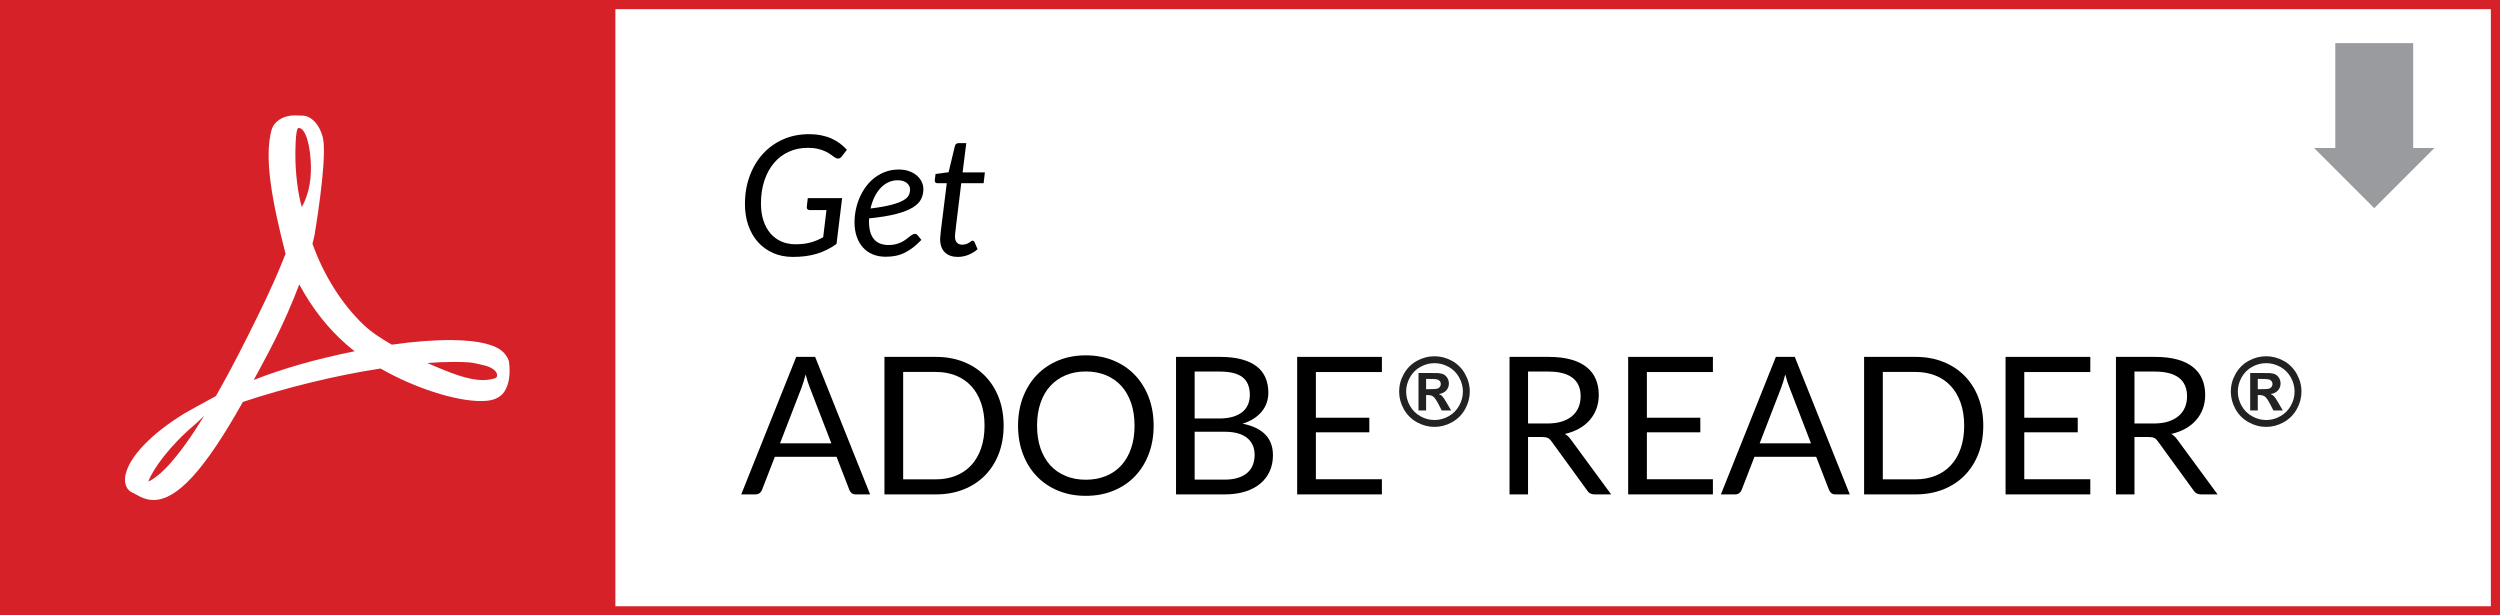 <?xml version="1.0" encoding="UTF-8"?>
<!DOCTYPE svg PUBLIC "-//W3C//DTD SVG 1.1//EN" "http://www.w3.org/Graphics/SVG/1.1/DTD/svg11.dtd">
<svg version="1.1" xmlns="http://www.w3.org/2000/svg" xmlns:xlink="http://www.w3.org/1999/xlink" x="0" y="0" width="260" height="64" viewBox="0, 0, 260, 64">
  <g id="Layer_2">
    <path d="M-0,-0 L260,-0 L260,64 L-0,64 L-0,-0 z" fill="#FFFFFF"/>
    <path d="M260,-0 L260,64 L-0,64 L-0,-0 L260,-0 z M259.048,0.95 L0.952,0.95 L0.952,63.05 L259.048,63.05 L259.048,0.95 z" fill="#D72128"/>
    <path d="M0,-0 L64,-0 L64,64 L0,64 L0,-0 z" fill="#D72128"/>
    <path d="M52.943,37.674 C52.898,37.341 52.636,36.923 52.355,36.643 C51.55,35.833 49.78,35.408 47.084,35.369 C45.256,35.35 43.058,35.513 40.745,35.846 C39.71,35.239 38.643,34.573 37.806,33.77 C35.55,31.621 33.672,28.637 32.496,25.353 C32.573,25.046 32.637,24.778 32.701,24.504 C32.701,24.504 33.966,17.139 33.634,14.644 C33.589,14.305 33.557,14.207 33.467,13.939 L33.359,13.652 C33.014,12.836 32.337,11.974 31.276,12.02 L30.65,12 L30.637,12 C29.448,12 28.49,12.62 28.234,13.541 C27.468,16.44 28.26,20.782 29.698,26.398 L29.327,27.312 C28.298,29.884 27.008,32.47 25.87,34.749 L25.723,35.043 C24.522,37.439 23.436,39.476 22.446,41.2 L21.43,41.749 C21.353,41.788 19.609,42.735 19.2,42.983 C15.73,45.105 13.43,47.508 13.047,49.414 C12.925,50.028 13.015,50.805 13.634,51.164 L14.618,51.674 C15.046,51.889 15.5,52 15.96,52 C18.433,52 21.302,48.853 25.257,41.801 C29.819,40.286 35.02,39.019 39.576,38.327 C43.045,40.319 47.314,41.709 50.01,41.709 C50.489,41.709 50.904,41.664 51.237,41.572 C51.754,41.429 52.189,41.128 52.457,40.723 C52.981,39.92 53.083,38.81 52.943,37.674 z M15.423,50.087 C15.871,48.827 17.66,46.332 20.299,44.125 C20.465,43.988 20.874,43.596 21.244,43.231 C18.484,47.73 16.637,49.519 15.423,50.087 z M31.052,13.306 C31.845,13.306 32.298,15.35 32.337,17.269 C32.375,19.189 31.934,20.534 31.391,21.533 C30.937,20.057 30.72,17.733 30.72,16.212 C30.72,16.212 30.688,13.306 31.052,13.306 z M26.388,39.516 C26.944,38.503 27.519,37.433 28.107,36.303 C29.544,33.528 30.452,31.36 31.123,29.578 C32.464,32.072 34.138,34.194 36.1,35.892 C36.349,36.101 36.611,36.316 36.879,36.532 C32.886,37.335 29.429,38.321 26.388,39.516 z M51.582,39.287 C51.339,39.437 50.643,39.529 50.195,39.529 C48.751,39.529 46.956,38.856 44.445,37.753 C45.409,37.681 46.298,37.642 47.09,37.642 C48.54,37.642 48.968,37.635 50.393,38.007 C51.812,38.379 51.831,39.13 51.582,39.287 z" fill="#FFFFFF"/>
    <g>
      <path d="M82.737,25.404 Q83.19,25.404 83.582,25.356 Q83.974,25.308 84.318,25.212 Q84.662,25.116 84.98,24.981 Q85.299,24.846 85.612,24.672 L85.952,21.849 L84.218,21.849 Q84.07,21.849 83.987,21.77 Q83.904,21.692 83.904,21.57 Q83.904,21.57 83.909,21.527 Q83.913,21.483 83.918,21.431 Q83.922,21.378 83.926,21.335 Q83.931,21.291 83.931,21.291 L84.009,20.603 L87.581,20.603 L86.998,25.369 Q86.527,25.709 86.026,25.961 Q85.525,26.214 84.967,26.384 Q84.41,26.554 83.791,26.637 Q83.173,26.719 82.458,26.719 Q81.325,26.719 80.406,26.314 Q79.487,25.909 78.834,25.182 Q78.18,24.454 77.827,23.443 Q77.474,22.433 77.474,21.23 Q77.474,19.618 77.975,18.281 Q78.476,16.944 79.361,15.981 Q80.245,15.018 81.46,14.487 Q82.676,13.955 84.114,13.955 Q84.837,13.955 85.429,14.077 Q86.022,14.199 86.501,14.417 Q86.98,14.635 87.368,14.931 Q87.756,15.227 88.078,15.576 L87.555,16.255 Q87.468,16.368 87.377,16.429 Q87.285,16.49 87.163,16.49 Q87.015,16.49 86.876,16.403 Q86.684,16.29 86.453,16.111 Q86.222,15.933 85.895,15.772 Q85.569,15.61 85.107,15.493 Q84.645,15.375 83.992,15.375 Q82.92,15.375 82.027,15.785 Q81.134,16.194 80.493,16.952 Q79.853,17.71 79.496,18.782 Q79.139,19.854 79.139,21.169 Q79.139,22.154 79.396,22.938 Q79.653,23.722 80.123,24.271 Q80.594,24.82 81.256,25.112 Q81.918,25.404 82.737,25.404 z" fill="#000000"/>
      <path d="M96.033,19.645 Q96.033,20.22 95.798,20.703 Q95.562,21.187 94.935,21.574 Q94.308,21.962 93.21,22.25 Q92.112,22.537 90.387,22.711 Q90.378,22.807 90.378,22.899 Q90.378,22.99 90.378,23.086 Q90.378,24.254 90.888,24.868 Q91.398,25.482 92.426,25.482 Q92.844,25.482 93.171,25.395 Q93.497,25.308 93.754,25.182 Q94.011,25.055 94.207,24.903 Q94.403,24.75 94.569,24.624 Q94.735,24.498 94.874,24.41 Q95.013,24.323 95.153,24.323 Q95.31,24.323 95.44,24.471 L95.824,24.951 Q95.379,25.412 94.957,25.739 Q94.534,26.066 94.09,26.284 Q93.645,26.502 93.162,26.602 Q92.678,26.702 92.121,26.702 Q91.363,26.702 90.761,26.449 Q90.16,26.197 89.742,25.73 Q89.324,25.264 89.097,24.602 Q88.871,23.94 88.871,23.121 Q88.871,22.441 89.015,21.766 Q89.158,21.091 89.433,20.481 Q89.707,19.871 90.104,19.348 Q90.5,18.826 91.01,18.447 Q91.52,18.068 92.134,17.85 Q92.748,17.632 93.454,17.632 Q94.125,17.632 94.613,17.824 Q95.1,18.015 95.414,18.311 Q95.728,18.608 95.88,18.965 Q96.033,19.322 96.033,19.645 z M93.367,18.747 Q92.818,18.747 92.356,18.974 Q91.894,19.2 91.537,19.597 Q91.18,19.993 90.927,20.529 Q90.674,21.065 90.535,21.683 Q91.877,21.518 92.687,21.304 Q93.497,21.091 93.933,20.843 Q94.369,20.594 94.508,20.307 Q94.647,20.019 94.647,19.706 Q94.647,19.549 94.578,19.379 Q94.508,19.209 94.356,19.069 Q94.203,18.93 93.959,18.839 Q93.715,18.747 93.367,18.747 z" fill="#000000"/>
      <path d="M97.775,24.916 Q97.775,24.864 97.78,24.781 Q97.784,24.698 97.797,24.541 Q97.81,24.384 97.836,24.132 Q97.862,23.879 97.915,23.469 L98.464,19.052 L97.479,19.052 Q97.366,19.052 97.292,18.987 Q97.218,18.921 97.218,18.782 Q97.218,18.756 97.226,18.677 Q97.235,18.599 97.248,18.499 Q97.261,18.399 97.274,18.294 Q97.287,18.189 97.296,18.094 L98.655,17.911 L99.309,15.184 Q99.344,15.053 99.439,14.97 Q99.535,14.887 99.675,14.887 L100.494,14.887 L100.11,17.928 L102.428,17.928 L102.297,19.052 L99.971,19.052 L99.439,23.391 Q99.396,23.748 99.374,23.966 Q99.352,24.184 99.339,24.315 Q99.326,24.445 99.322,24.498 Q99.318,24.55 99.318,24.576 Q99.318,25.02 99.522,25.234 Q99.727,25.447 100.084,25.447 Q100.311,25.447 100.485,25.382 Q100.659,25.317 100.786,25.238 Q100.912,25.16 100.999,25.094 Q101.086,25.029 101.156,25.029 Q101.226,25.029 101.265,25.064 Q101.304,25.099 101.348,25.177 L101.67,25.918 Q101.252,26.292 100.707,26.506 Q100.163,26.719 99.614,26.719 Q98.769,26.719 98.281,26.258 Q97.793,25.796 97.775,24.916 z" fill="#000000"/>
    </g>
    <g>
      <path d="M90.493,51.417 L88.996,51.417 Q88.736,51.417 88.577,51.288 Q88.417,51.158 88.337,50.958 L87,47.505 L80.583,47.505 L79.245,50.958 Q79.175,51.138 79.006,51.278 Q78.836,51.417 78.587,51.417 L77.089,51.417 L82.808,37.116 L84.774,37.116 z M81.121,46.108 L86.461,46.108 L84.215,40.29 Q83.996,39.751 83.786,38.942 Q83.676,39.351 83.572,39.696 Q83.467,40.04 83.367,40.3 z" fill="#000000"/>
      <path d="M104.378,44.272 Q104.378,45.878 103.869,47.196 Q103.36,48.513 102.432,49.451 Q101.504,50.39 100.206,50.904 Q98.909,51.417 97.332,51.417 L91.982,51.417 L91.982,37.116 L97.332,37.116 Q98.909,37.116 100.206,37.63 Q101.504,38.144 102.432,39.087 Q103.36,40.03 103.869,41.347 Q104.378,42.665 104.378,44.272 z M102.392,44.272 Q102.392,42.954 102.033,41.916 Q101.673,40.878 101.015,40.16 Q100.356,39.441 99.418,39.062 Q98.48,38.683 97.332,38.683 L93.929,38.683 L93.929,49.851 L97.332,49.851 Q98.48,49.851 99.418,49.471 Q100.356,49.092 101.015,48.379 Q101.673,47.665 102.033,46.627 Q102.392,45.589 102.392,44.272 z" fill="#000000"/>
      <path d="M119.979,44.272 Q119.979,45.878 119.47,47.221 Q118.961,48.563 118.033,49.531 Q117.105,50.499 115.803,51.033 Q114.5,51.567 112.923,51.567 Q111.347,51.567 110.049,51.033 Q108.752,50.499 107.824,49.531 Q106.895,48.563 106.386,47.221 Q105.877,45.878 105.877,44.272 Q105.877,42.665 106.386,41.323 Q106.895,39.98 107.824,39.007 Q108.752,38.034 110.049,37.495 Q111.347,36.956 112.923,36.956 Q114.5,36.956 115.803,37.495 Q117.105,38.034 118.033,39.007 Q118.961,39.98 119.47,41.323 Q119.979,42.665 119.979,44.272 z M117.993,44.272 Q117.993,42.954 117.634,41.906 Q117.275,40.858 116.616,40.135 Q115.957,39.411 115.019,39.022 Q114.081,38.633 112.923,38.633 Q111.776,38.633 110.838,39.022 Q109.899,39.411 109.236,40.135 Q108.572,40.858 108.213,41.906 Q107.854,42.954 107.854,44.272 Q107.854,45.589 108.213,46.632 Q108.572,47.675 109.236,48.398 Q109.899,49.122 110.838,49.506 Q111.776,49.891 112.923,49.891 Q114.081,49.891 115.019,49.506 Q115.957,49.122 116.616,48.398 Q117.275,47.675 117.634,46.632 Q117.993,45.589 117.993,44.272 z" fill="#000000"/>
      <path d="M122.307,51.417 L122.307,37.116 L126.868,37.116 Q128.186,37.116 129.139,37.375 Q130.092,37.635 130.706,38.114 Q131.32,38.593 131.614,39.287 Q131.908,39.98 131.908,40.848 Q131.908,41.377 131.744,41.866 Q131.579,42.355 131.245,42.775 Q130.91,43.194 130.406,43.523 Q129.902,43.853 129.224,44.062 Q130.791,44.371 131.589,45.19 Q132.387,46.008 132.387,47.346 Q132.387,48.254 132.053,49.002 Q131.719,49.751 131.075,50.29 Q130.431,50.829 129.498,51.123 Q128.565,51.417 127.367,51.417 z M124.244,44.9 L124.244,49.881 L127.337,49.881 Q128.166,49.881 128.76,49.691 Q129.353,49.501 129.738,49.157 Q130.122,48.813 130.302,48.339 Q130.481,47.865 130.481,47.296 Q130.481,46.188 129.698,45.544 Q128.914,44.9 127.327,44.9 z M124.244,43.523 L126.798,43.523 Q127.617,43.523 128.216,43.344 Q128.814,43.164 129.209,42.845 Q129.603,42.525 129.793,42.071 Q129.982,41.617 129.982,41.078 Q129.982,39.821 129.224,39.232 Q128.465,38.643 126.868,38.643 L124.244,38.643 z" fill="#000000"/>
      <path d="M143.717,37.116 L143.717,38.693 L136.851,38.693 L136.851,43.443 L142.41,43.443 L142.41,44.96 L136.851,44.96 L136.851,49.841 L143.717,49.841 L143.717,51.417 L134.905,51.417 L134.905,37.116 z" fill="#000000"/>
      <path d="M158.917,45.449 L158.917,51.417 L156.991,51.417 L156.991,37.116 L161.033,37.116 Q162.391,37.116 163.379,37.39 Q164.367,37.665 165.01,38.184 Q165.654,38.703 165.963,39.436 Q166.273,40.17 166.273,41.078 Q166.273,41.837 166.033,42.495 Q165.794,43.154 165.34,43.678 Q164.886,44.202 164.232,44.571 Q163.578,44.94 162.75,45.13 Q163.109,45.34 163.389,45.739 L167.56,51.417 L165.844,51.417 Q165.315,51.417 165.065,51.008 L161.353,45.898 Q161.183,45.659 160.983,45.554 Q160.784,45.449 160.385,45.449 z M158.917,44.042 L160.943,44.042 Q161.792,44.042 162.435,43.838 Q163.079,43.633 163.513,43.259 Q163.947,42.884 164.167,42.365 Q164.387,41.846 164.387,41.218 Q164.387,39.94 163.543,39.292 Q162.7,38.643 161.033,38.643 L158.917,38.643 z" fill="#000000"/>
      <path d="M178.142,37.116 L178.142,38.693 L171.275,38.693 L171.275,43.443 L176.834,43.443 L176.834,44.96 L171.275,44.96 L171.275,49.841 L178.142,49.841 L178.142,51.417 L169.329,51.417 L169.329,37.116 z" fill="#000000"/>
      <path d="M192.376,51.417 L190.879,51.417 Q190.62,51.417 190.46,51.288 Q190.3,51.158 190.22,50.958 L188.883,47.505 L182.466,47.505 L181.128,50.958 Q181.059,51.138 180.889,51.278 Q180.719,51.417 180.47,51.417 L178.973,51.417 L184.691,37.116 L186.657,37.116 z M183.005,46.108 L188.344,46.108 L186.099,40.29 Q185.879,39.751 185.669,38.942 Q185.56,39.351 185.455,39.696 Q185.35,40.04 185.25,40.3 z" fill="#000000"/>
      <path d="M206.261,44.272 Q206.261,45.878 205.752,47.196 Q205.243,48.513 204.315,49.451 Q203.387,50.39 202.089,50.904 Q200.792,51.417 199.215,51.417 L193.866,51.417 L193.866,37.116 L199.215,37.116 Q200.792,37.116 202.089,37.63 Q203.387,38.144 204.315,39.087 Q205.243,40.03 205.752,41.347 Q206.261,42.665 206.261,44.272 z M204.275,44.272 Q204.275,42.954 203.916,41.916 Q203.556,40.878 202.898,40.16 Q202.239,39.441 201.301,39.062 Q200.363,38.683 199.215,38.683 L195.812,38.683 L195.812,49.851 L199.215,49.851 Q200.363,49.851 201.301,49.471 Q202.239,49.092 202.898,48.379 Q203.556,47.665 203.916,46.627 Q204.275,45.589 204.275,44.272 z" fill="#000000"/>
      <path d="M217.392,37.116 L217.392,38.693 L210.525,38.693 L210.525,43.443 L216.084,43.443 L216.084,44.96 L210.525,44.96 L210.525,49.841 L217.392,49.841 L217.392,51.417 L208.579,51.417 L208.579,37.116 z" fill="#000000"/>
      <path d="M221.985,45.449 L221.985,51.417 L220.059,51.417 L220.059,37.116 L224.101,37.116 Q225.458,37.116 226.446,37.39 Q227.434,37.665 228.078,38.184 Q228.722,38.703 229.031,39.436 Q229.34,40.17 229.34,41.078 Q229.34,41.837 229.101,42.495 Q228.861,43.154 228.407,43.678 Q227.953,44.202 227.299,44.571 Q226.646,44.94 225.817,45.13 Q226.177,45.34 226.456,45.739 L230.628,51.417 L228.911,51.417 Q228.382,51.417 228.133,51.008 L224.42,45.898 Q224.25,45.659 224.051,45.554 Q223.851,45.449 223.452,45.449 z M221.985,44.042 L224.011,44.042 Q224.859,44.042 225.503,43.838 Q226.147,43.633 226.581,43.259 Q227.015,42.884 227.235,42.365 Q227.454,41.846 227.454,41.218 Q227.454,39.94 226.611,39.292 Q225.767,38.643 224.101,38.643 L221.985,38.643 z" fill="#000000"/>
    </g>
    <path d="M149.183,37.05 Q150.128,37.05 150.996,37.522 Q151.864,37.994 152.361,38.877 Q152.857,39.759 152.857,40.723 Q152.857,41.682 152.37,42.553 Q151.883,43.423 151.013,43.91 Q150.143,44.397 149.183,44.397 Q148.224,44.397 147.354,43.91 Q146.483,43.423 145.997,42.553 Q145.51,41.682 145.51,40.723 Q145.51,39.759 146.006,38.877 Q146.503,37.994 147.371,37.522 Q148.239,37.05 149.183,37.05 z M149.188,37.769 Q148.43,37.769 147.735,38.148 Q147.04,38.527 146.639,39.236 Q146.239,39.946 146.239,40.723 Q146.239,41.495 146.63,42.195 Q147.02,42.896 147.721,43.289 Q148.421,43.682 149.188,43.682 Q149.96,43.682 150.658,43.289 Q151.356,42.896 151.749,42.195 Q152.142,41.495 152.142,40.723 Q152.142,39.946 151.742,39.236 Q151.341,38.527 150.644,38.148 Q149.946,37.769 149.188,37.769 z M147.524,42.689 L147.524,38.79 L148.315,38.79 Q149.428,38.79 149.562,38.8 Q149.955,38.834 150.174,38.956 Q150.392,39.078 150.538,39.33 Q150.684,39.582 150.684,39.889 Q150.684,40.311 150.409,40.61 Q150.133,40.91 149.634,40.982 Q149.812,41.049 149.908,41.128 Q150.003,41.207 150.171,41.428 Q150.214,41.486 150.459,41.903 L150.919,42.689 L149.941,42.689 L149.615,42.056 Q149.284,41.418 149.068,41.253 Q148.852,41.088 148.522,41.088 L148.315,41.088 L148.315,42.689 z M148.315,40.474 L148.637,40.474 Q149.322,40.474 149.488,40.421 Q149.653,40.368 149.749,40.236 Q149.845,40.104 149.845,39.937 Q149.845,39.774 149.752,39.646 Q149.658,39.519 149.485,39.464 Q149.313,39.409 148.637,39.409 L148.315,39.409 z" fill="#222222"/>
    <path d="M235.678,37.05 Q236.623,37.05 237.491,37.522 Q238.359,37.994 238.856,38.877 Q239.352,39.759 239.352,40.723 Q239.352,41.682 238.865,42.553 Q238.378,43.423 237.508,43.91 Q236.638,44.397 235.678,44.397 Q234.719,44.397 233.849,43.91 Q232.978,43.423 232.492,42.553 Q232.005,41.682 232.005,40.723 Q232.005,39.759 232.501,38.877 Q232.998,37.994 233.866,37.522 Q234.734,37.05 235.678,37.05 z M235.683,37.769 Q234.925,37.769 234.23,38.148 Q233.535,38.527 233.134,39.236 Q232.734,39.946 232.734,40.723 Q232.734,41.495 233.125,42.195 Q233.516,42.896 234.216,43.289 Q234.916,43.682 235.683,43.682 Q236.455,43.682 237.153,43.289 Q237.851,42.896 238.244,42.195 Q238.637,41.495 238.637,40.723 Q238.637,39.946 238.237,39.236 Q237.837,38.527 237.139,38.148 Q236.441,37.769 235.683,37.769 z M234.019,42.689 L234.019,38.79 L234.81,38.79 Q235.923,38.79 236.057,38.8 Q236.451,38.834 236.669,38.956 Q236.887,39.078 237.033,39.33 Q237.179,39.582 237.179,39.889 Q237.179,40.311 236.904,40.61 Q236.628,40.91 236.129,40.982 Q236.307,41.049 236.403,41.128 Q236.498,41.207 236.666,41.428 Q236.71,41.486 236.954,41.903 L237.414,42.689 L236.436,42.689 L236.11,42.056 Q235.779,41.418 235.563,41.253 Q235.348,41.088 235.017,41.088 L234.81,41.088 L234.81,42.689 z M234.81,40.474 L235.132,40.474 Q235.817,40.474 235.983,40.421 Q236.148,40.368 236.244,40.236 Q236.34,40.104 236.34,39.937 Q236.34,39.774 236.247,39.646 Q236.153,39.519 235.981,39.464 Q235.808,39.409 235.132,39.409 L234.81,39.409 z" fill="#222222"/>
    <path d="M250.972,4.489 L250.972,15.391 L253.179,15.391 L246.921,21.649 L240.662,15.391 L242.87,15.391 L242.87,4.489 L250.972,4.489 z" fill="#9A9B9F"/>
  </g>
</svg>
